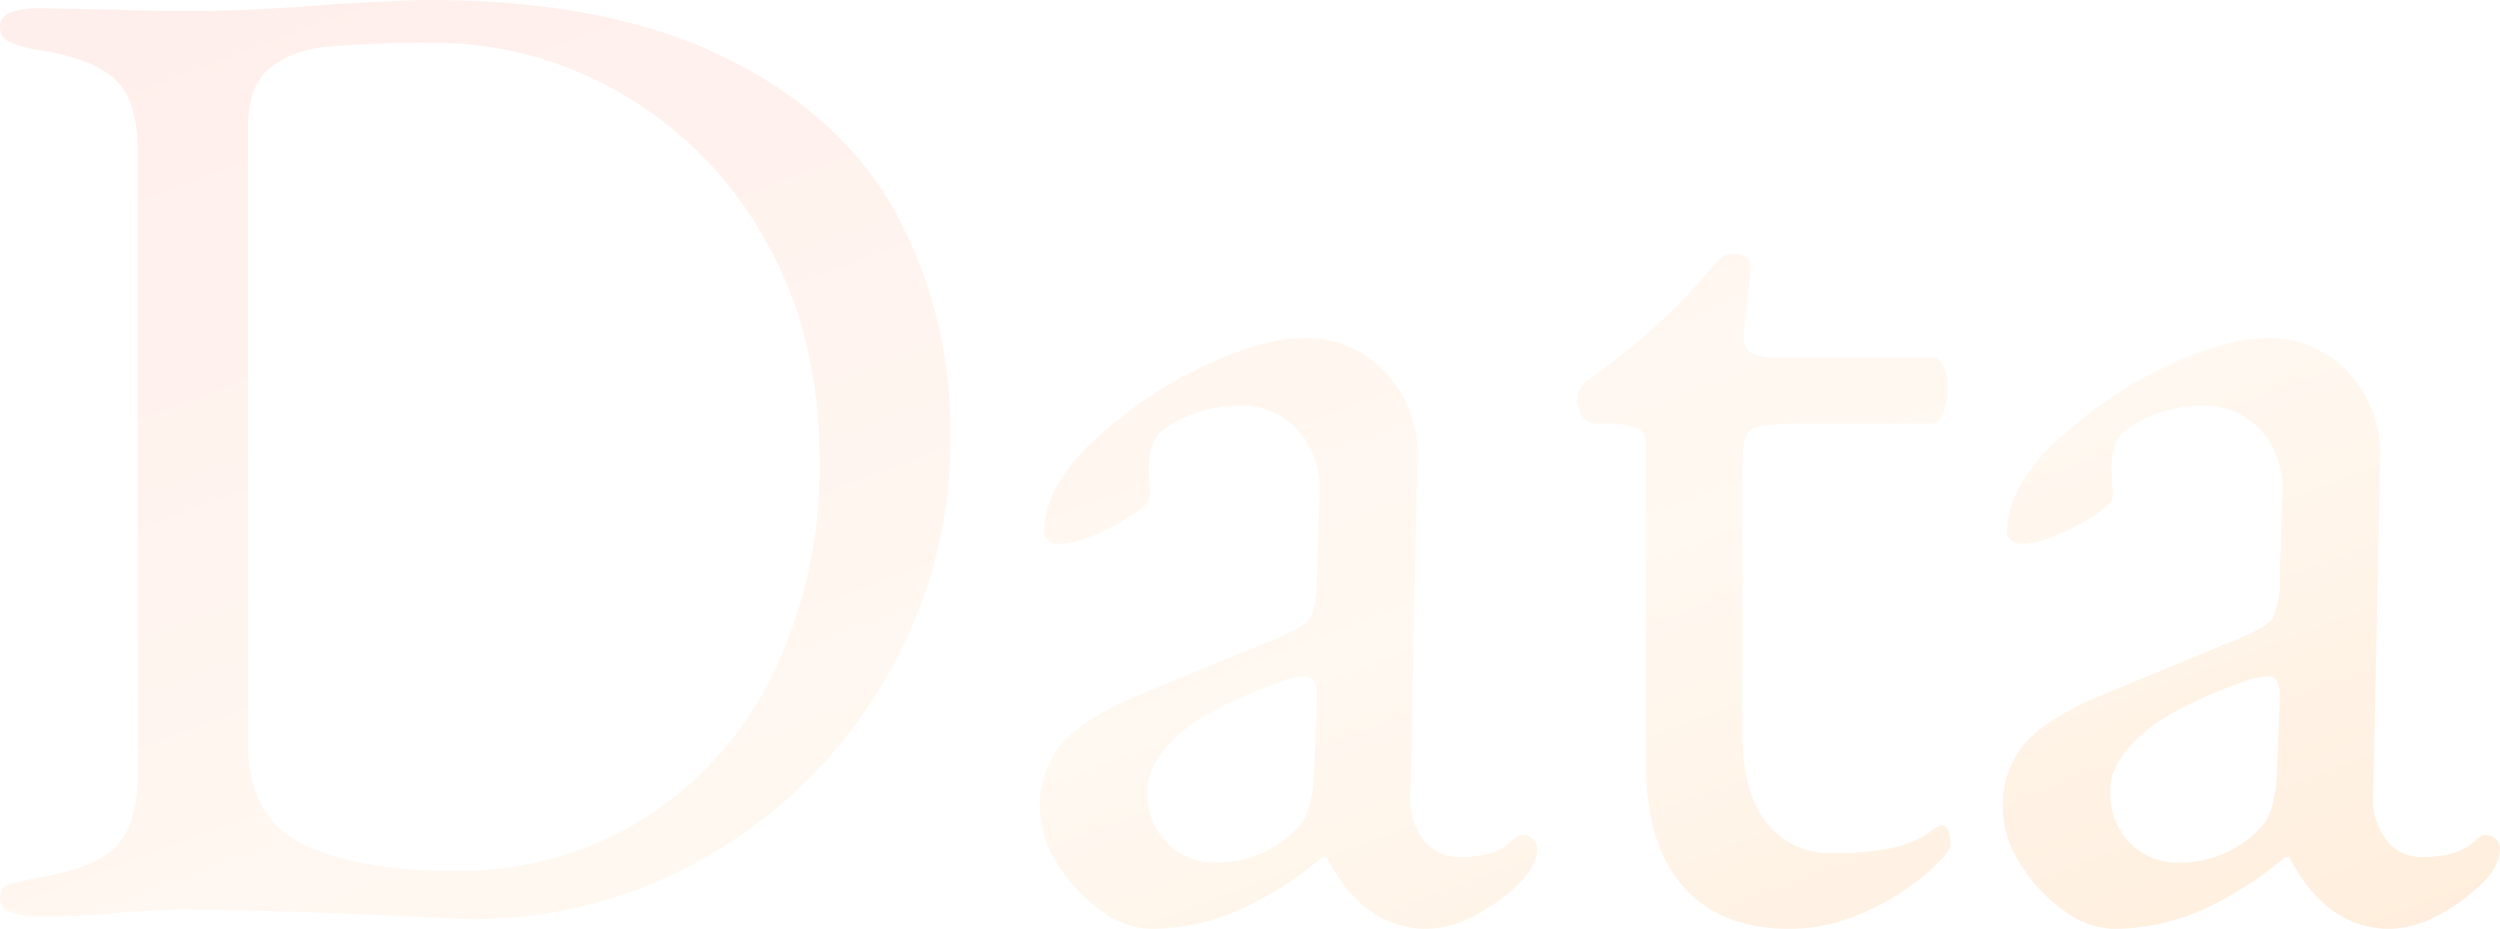 <svg xmlns="http://www.w3.org/2000/svg" xmlns:xlink="http://www.w3.org/1999/xlink" width="288" height="107" viewBox="0 0 288 107">
  <defs>
    <linearGradient id="linear-gradient" x1="0.037" y1="0.037" x2="0.993" y2="0.976" gradientUnits="objectBoundingBox">
      <stop offset="0" stop-color="#ffbcb1"/>
      <stop offset="0.618" stop-color="#ffe4c7"/>
      <stop offset="1" stop-color="#ffb972"/>
    </linearGradient>
  </defs>
  <path id="Path_115338" data-name="Path 115338" d="M51.58.788Q34.125-.007,25.874-.007q-2.7,0-7.14.318A74.069,74.069,0,0,1,9.213.788q-4.6,0-4.6-2.067a1.469,1.469,0,0,1,.952-1.59,43.125,43.125,0,0,1,4.284-.954q6.03-1.113,8.331-3.657t2.3-8.267V-87.292q0-5.565-2.3-8.029T9.847-98.9a16.056,16.056,0,0,1-4.126-1.033,1.9,1.9,0,0,1-1.111-1.828q0-2.067,4.6-2.067l9.045.159q2.38.159,8.569.159,6.506,0,16.344-.795,3.332-.159,6.109-.318t4.681-.159q20.628,0,34.116,6.6t19.755,17.966A52.612,52.612,0,0,1,114.1-54.381a54.153,54.153,0,0,1-7.458,27.744A55.631,55.631,0,0,1,86.489-6.366a53.464,53.464,0,0,1-27.61,7.473Zm5.4-5.247A40.1,40.1,0,0,0,78.793-10.5,40.652,40.652,0,0,0,93.709-27.274a54.261,54.261,0,0,0,5.316-24.4q0-14.627-6.347-25.6A44.262,44.262,0,0,0,76.1-94.049a42.68,42.68,0,0,0-21.342-5.8,122.021,122.021,0,0,0-12.615.477,11.837,11.837,0,0,0-6.585,2.544q-2.38,2.067-2.38,6.678v70.909q0,8.744,6.426,11.765T56.975-4.459Zm80.132,6.678A9.98,9.98,0,0,1,131.394.073a18.1,18.1,0,0,1-5-5.406,11.887,11.887,0,0,1-1.983-6.121,11.1,11.1,0,0,1,2.618-7.79q2.618-2.862,8.648-5.406l16.185-6.678q3.015-1.272,3.65-2.226a9.493,9.493,0,0,0,.793-4.134l.317-10.175a10.081,10.081,0,0,0-2.38-7.234,8.738,8.738,0,0,0-6.982-2.941,14.949,14.949,0,0,0-4.76.795,12.732,12.732,0,0,0-3.967,2.067q-1.587,1.113-1.587,4.611l.159,2.862q0,1.272-4.046,3.418t-6.426,2.146a1.917,1.917,0,0,1-1.269-.4,1.283,1.283,0,0,1-.476-1.033,11.236,11.236,0,0,1,1.666-5.485,20.378,20.378,0,0,1,4.681-5.485,48.63,48.63,0,0,1,12.139-8.108q6.744-3.18,11.5-3.18a12.272,12.272,0,0,1,9.441,4.054,13.781,13.781,0,0,1,3.57,10.1L167.1-13.521a7.983,7.983,0,0,0,1.428,5.406,5.119,5.119,0,0,0,4.284,2.067q3.967,0,5.871-1.749.793-.795,1.269-.795a1.714,1.714,0,0,1,1.269.477,1.721,1.721,0,0,1,.476,1.272,4.271,4.271,0,0,1-.476,1.669,6.294,6.294,0,0,1-1.269,1.828A21.877,21.877,0,0,1,174.475.709,12.054,12.054,0,0,1,169,2.219q-7.3,0-11.583-8.267h-.476a41.038,41.038,0,0,1-10,6.28A25.3,25.3,0,0,1,137.107,2.219Zm7.458-7.632a12.713,12.713,0,0,0,9.362-3.816,5.989,5.989,0,0,0,1.428-2.385,16.966,16.966,0,0,0,.635-4.134l.317-7.79v-.954a3.894,3.894,0,0,0-.317-1.828,1.17,1.17,0,0,0-1.111-.556,11.082,11.082,0,0,0-3.174.795q-7.934,2.862-11.425,6.042t-3.491,6.2a8.225,8.225,0,0,0,2.3,6.2A7.6,7.6,0,0,0,144.565-5.412Zm66.169,7.632q-7.934,0-12.218-4.849T194.231-16.7V-53.586a1.889,1.889,0,0,0-1.031-1.908,11.208,11.208,0,0,0-4.046-.477H188.2a1.589,1.589,0,0,1-1.349-.954,4.344,4.344,0,0,1-.555-2.226,1.721,1.721,0,0,1,.4-.874,7.062,7.062,0,0,1,.714-.874A72.676,72.676,0,0,0,201.53-73.619,10.523,10.523,0,0,1,202.8-74.97a2.11,2.11,0,0,1,1.428-.556q2.221,0,2.063,1.749l-.793,7.155v.636a1.924,1.924,0,0,0,.952,1.908,6.618,6.618,0,0,0,2.856.477h18.089q.635,0,1.111,1.033a5.851,5.851,0,0,1,.476,2.464,8.315,8.315,0,0,1-.476,2.782q-.476,1.351-1.111,1.351H211.685q-4.284,0-5.316.636t-1.031,3.816V-20.2q0,6.519,2.7,10.1a9.148,9.148,0,0,0,7.775,3.577,31.147,31.147,0,0,0,7.061-.636,12.348,12.348,0,0,0,4.681-2.226l.635-.318q1.111,0,1.111,2.226,0,.954-2.856,3.418A29.221,29.221,0,0,1,219.381.311,20.721,20.721,0,0,1,210.733,2.219Zm37.289,0A9.98,9.98,0,0,1,242.31.073a18.1,18.1,0,0,1-5-5.406,11.887,11.887,0,0,1-1.983-6.121,11.1,11.1,0,0,1,2.618-7.79q2.618-2.862,8.648-5.406l16.185-6.678q3.015-1.272,3.65-2.226a9.493,9.493,0,0,0,.793-4.134l.317-10.175a10.081,10.081,0,0,0-2.38-7.234,8.738,8.738,0,0,0-6.982-2.941,14.949,14.949,0,0,0-4.76.795,12.732,12.732,0,0,0-3.967,2.067q-1.587,1.113-1.587,4.611l.159,2.862q0,1.272-4.046,3.418t-6.426,2.146a1.917,1.917,0,0,1-1.269-.4,1.283,1.283,0,0,1-.476-1.033,11.236,11.236,0,0,1,1.666-5.485,20.378,20.378,0,0,1,4.681-5.485,48.63,48.63,0,0,1,12.139-8.108q6.744-3.18,11.5-3.18a12.272,12.272,0,0,1,9.441,4.054,13.781,13.781,0,0,1,3.57,10.1l-.793,38.158a7.983,7.983,0,0,0,1.428,5.406,5.119,5.119,0,0,0,4.284,2.067q3.967,0,5.871-1.749.793-.795,1.269-.795a1.714,1.714,0,0,1,1.269.477,1.721,1.721,0,0,1,.476,1.272,4.271,4.271,0,0,1-.476,1.669,6.294,6.294,0,0,1-1.269,1.828A21.877,21.877,0,0,1,285.391.709a12.054,12.054,0,0,1-5.474,1.51q-7.3,0-11.583-8.267h-.476a41.038,41.038,0,0,1-10,6.28A25.3,25.3,0,0,1,248.023,2.219Zm7.458-7.632a12.713,12.713,0,0,0,9.362-3.816,5.989,5.989,0,0,0,1.428-2.385,16.964,16.964,0,0,0,.635-4.134l.317-7.79v-.954a3.894,3.894,0,0,0-.317-1.828,1.17,1.17,0,0,0-1.111-.556,11.082,11.082,0,0,0-3.174.795q-7.934,2.862-11.425,6.042t-3.491,6.2a8.225,8.225,0,0,0,2.3,6.2A7.6,7.6,0,0,0,255.48-5.412Z" transform="translate(-4.611 104.781)" opacity="0.249" fill="url(#linear-gradient)"/>
</svg>
